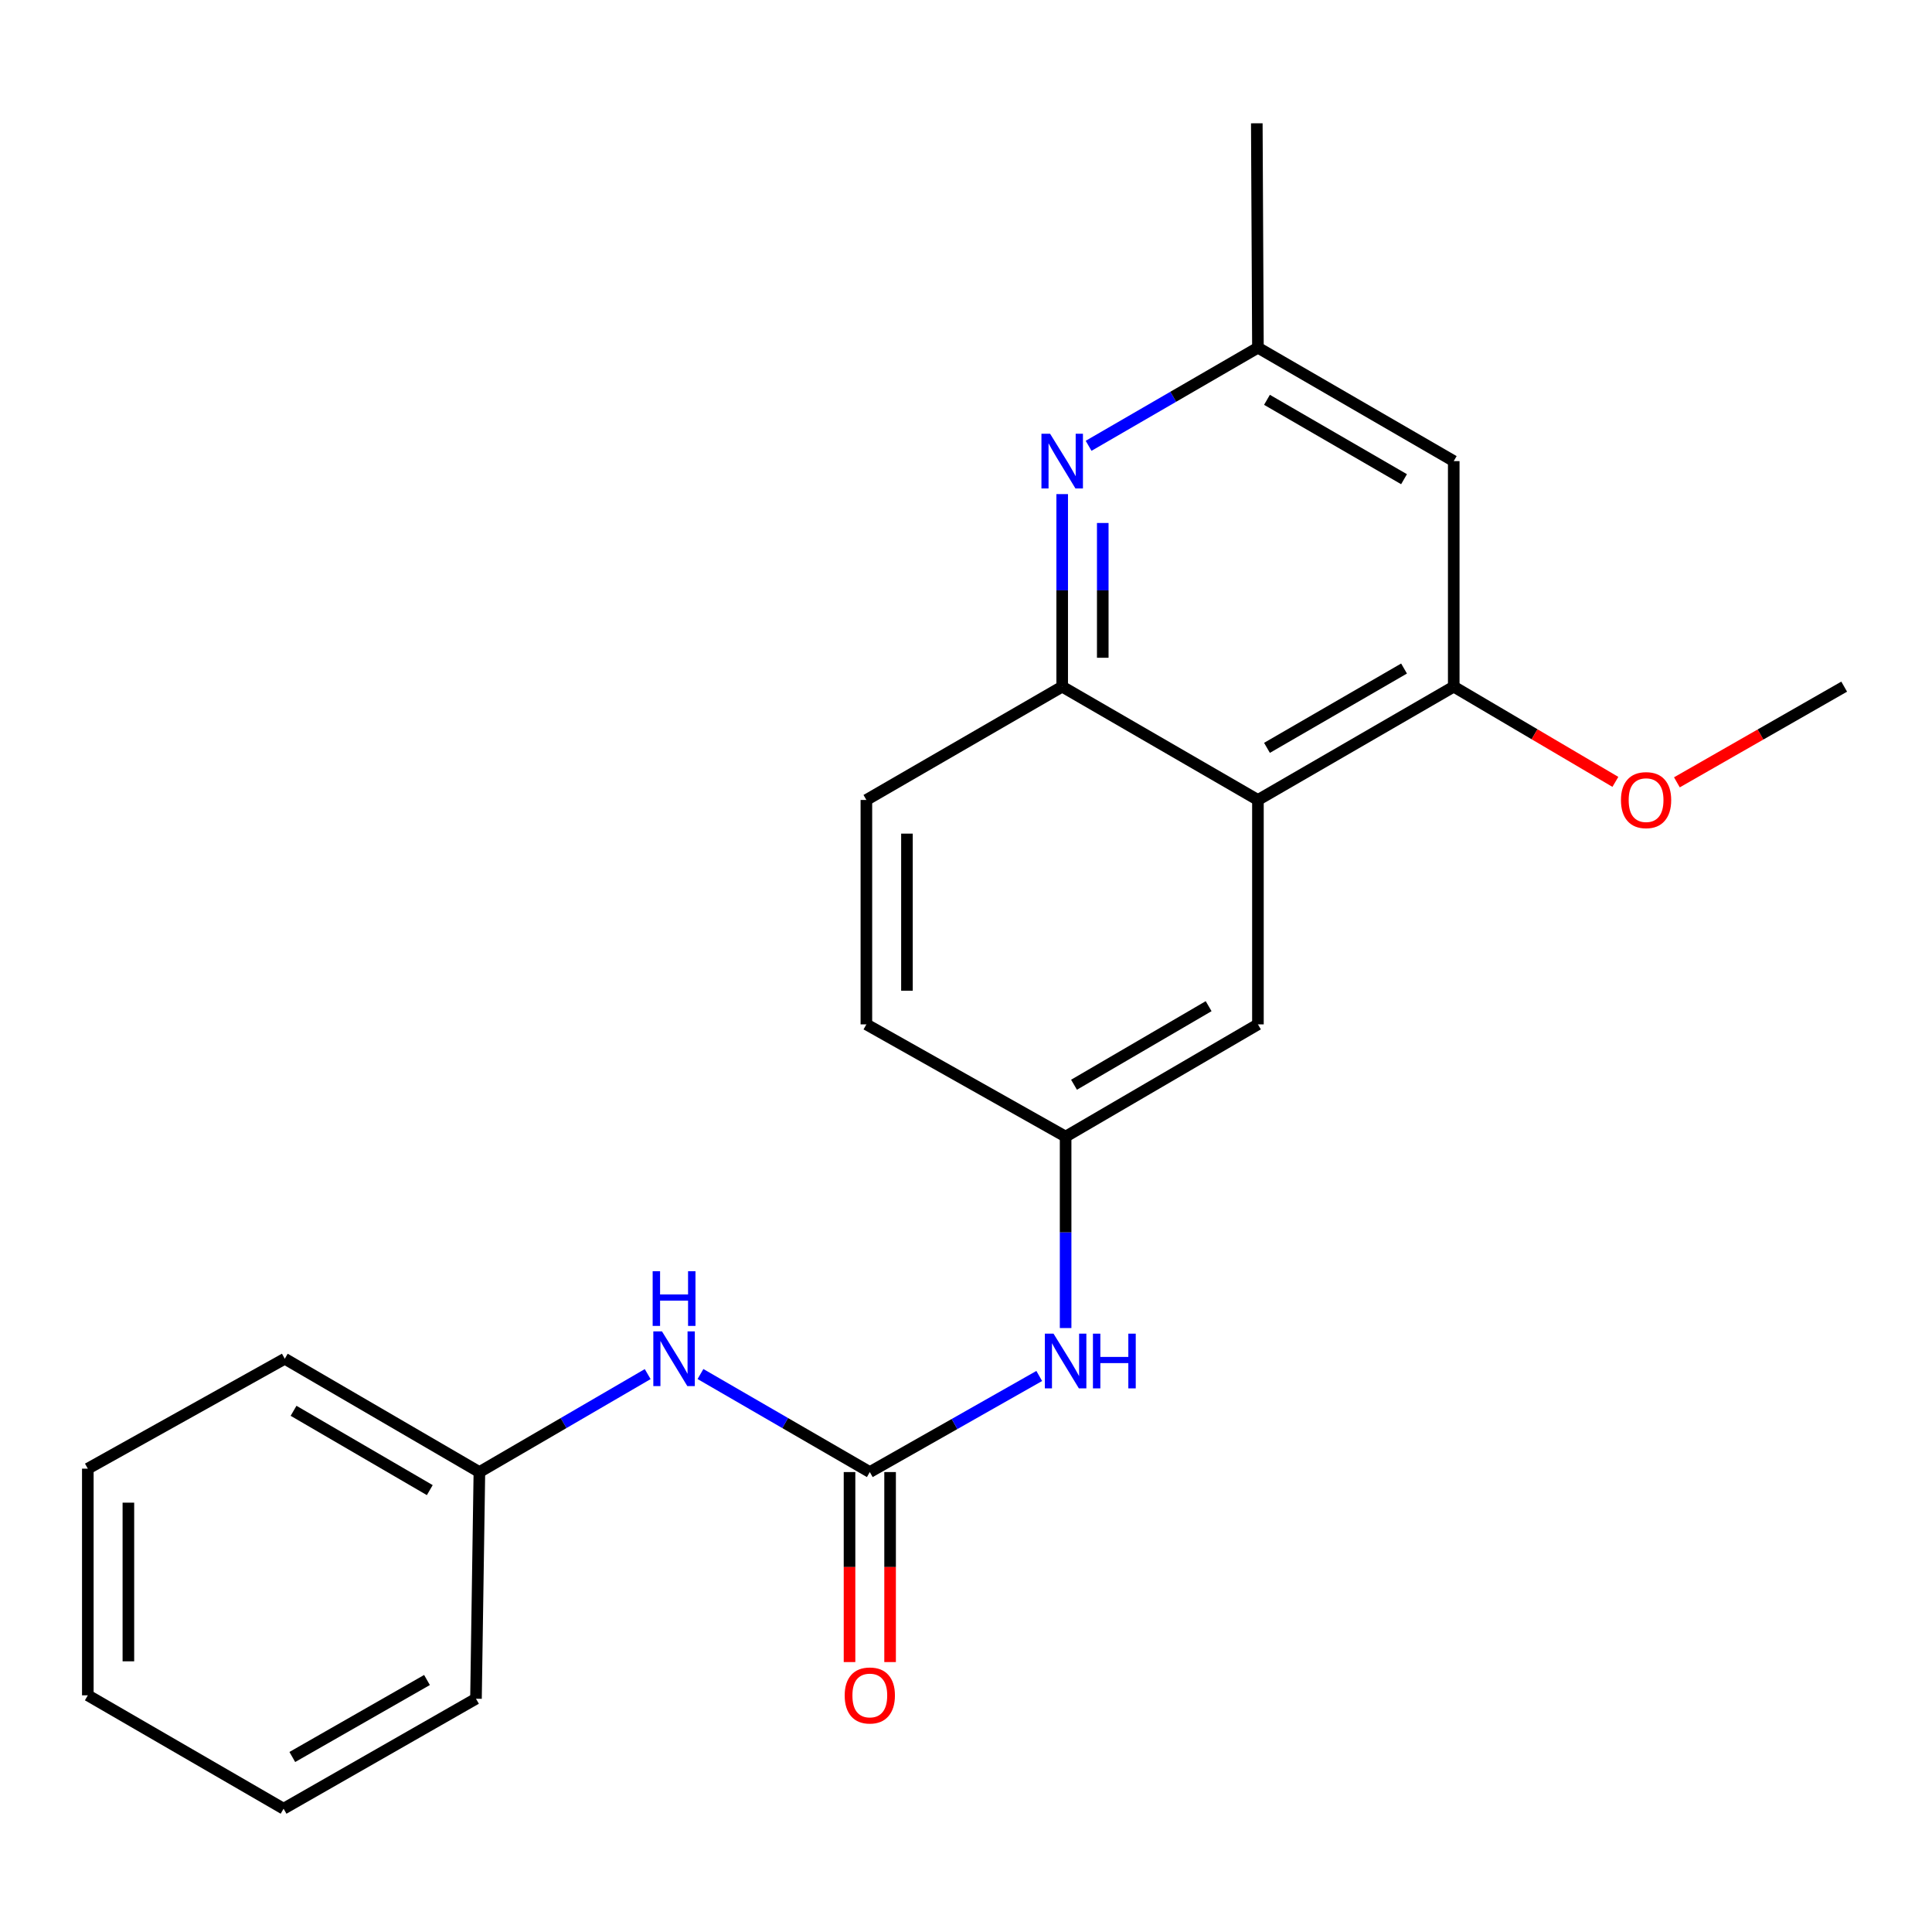 <?xml version='1.0' encoding='iso-8859-1'?>
<svg version='1.1' baseProfile='full'
              xmlns='http://www.w3.org/2000/svg'
                      xmlns:rdkit='http://www.rdkit.org/xml'
                      xmlns:xlink='http://www.w3.org/1999/xlink'
                  xml:space='preserve'
width='1000px' height='1000px' viewBox='0 0 1000 1000'>
<!-- END OF HEADER -->
<rect style='opacity:1.0;fill:#FFFFFF;stroke:none' width='1000' height='1000' x='0' y='0'> </rect>
<path class='bond-2' d='M 651.103,414.06 L 549.788,355.406' style='fill:none;fill-rule:evenodd;stroke:#000000;stroke-width:6px;stroke-linecap:butt;stroke-linejoin:miter;stroke-opacity:1' />
<path class='bond-3' d='M 651.103,414.06 L 752.453,355.406' style='fill:none;fill-rule:evenodd;stroke:#000000;stroke-width:6px;stroke-linecap:butt;stroke-linejoin:miter;stroke-opacity:1' />
<path class='bond-3' d='M 655.788,387.088 L 726.732,346.031' style='fill:none;fill-rule:evenodd;stroke:#000000;stroke-width:6px;stroke-linecap:butt;stroke-linejoin:miter;stroke-opacity:1' />
<path class='bond-8' d='M 651.103,414.06 L 651.103,530.214' style='fill:none;fill-rule:evenodd;stroke:#000000;stroke-width:6px;stroke-linecap:butt;stroke-linejoin:miter;stroke-opacity:1' />
<path class='bond-0' d='M 450.212,761.937 L 494.06,737.07' style='fill:none;fill-rule:evenodd;stroke:#000000;stroke-width:6px;stroke-linecap:butt;stroke-linejoin:miter;stroke-opacity:1' />
<path class='bond-0' d='M 494.06,737.07 L 537.909,712.203' style='fill:none;fill-rule:evenodd;stroke:#0000FF;stroke-width:6px;stroke-linecap:butt;stroke-linejoin:miter;stroke-opacity:1' />
<path class='bond-6' d='M 450.212,761.937 L 406.388,736.566' style='fill:none;fill-rule:evenodd;stroke:#000000;stroke-width:6px;stroke-linecap:butt;stroke-linejoin:miter;stroke-opacity:1' />
<path class='bond-6' d='M 406.388,736.566 L 362.564,711.195' style='fill:none;fill-rule:evenodd;stroke:#0000FF;stroke-width:6px;stroke-linecap:butt;stroke-linejoin:miter;stroke-opacity:1' />
<path class='bond-10' d='M 439.713,761.937 L 439.713,811.111' style='fill:none;fill-rule:evenodd;stroke:#000000;stroke-width:6px;stroke-linecap:butt;stroke-linejoin:miter;stroke-opacity:1' />
<path class='bond-10' d='M 439.713,811.111 L 439.713,860.286' style='fill:none;fill-rule:evenodd;stroke:#FF0000;stroke-width:6px;stroke-linecap:butt;stroke-linejoin:miter;stroke-opacity:1' />
<path class='bond-10' d='M 460.711,761.937 L 460.711,811.111' style='fill:none;fill-rule:evenodd;stroke:#000000;stroke-width:6px;stroke-linecap:butt;stroke-linejoin:miter;stroke-opacity:1' />
<path class='bond-10' d='M 460.711,811.111 L 460.711,860.286' style='fill:none;fill-rule:evenodd;stroke:#FF0000;stroke-width:6px;stroke-linecap:butt;stroke-linejoin:miter;stroke-opacity:1' />
<path class='bond-1' d='M 549.788,255.748 L 549.788,305.577' style='fill:none;fill-rule:evenodd;stroke:#0000FF;stroke-width:6px;stroke-linecap:butt;stroke-linejoin:miter;stroke-opacity:1' />
<path class='bond-1' d='M 549.788,305.577 L 549.788,355.406' style='fill:none;fill-rule:evenodd;stroke:#000000;stroke-width:6px;stroke-linecap:butt;stroke-linejoin:miter;stroke-opacity:1' />
<path class='bond-1' d='M 570.786,270.697 L 570.786,305.577' style='fill:none;fill-rule:evenodd;stroke:#0000FF;stroke-width:6px;stroke-linecap:butt;stroke-linejoin:miter;stroke-opacity:1' />
<path class='bond-1' d='M 570.786,305.577 L 570.786,340.458' style='fill:none;fill-rule:evenodd;stroke:#000000;stroke-width:6px;stroke-linecap:butt;stroke-linejoin:miter;stroke-opacity:1' />
<path class='bond-23' d='M 563.456,230.751 L 607.279,205.36' style='fill:none;fill-rule:evenodd;stroke:#0000FF;stroke-width:6px;stroke-linecap:butt;stroke-linejoin:miter;stroke-opacity:1' />
<path class='bond-23' d='M 607.279,205.36 L 651.103,179.969' style='fill:none;fill-rule:evenodd;stroke:#000000;stroke-width:6px;stroke-linecap:butt;stroke-linejoin:miter;stroke-opacity:1' />
<path class='bond-11' d='M 549.788,355.406 L 448.439,414.06' style='fill:none;fill-rule:evenodd;stroke:#000000;stroke-width:6px;stroke-linecap:butt;stroke-linejoin:miter;stroke-opacity:1' />
<path class='bond-4' d='M 752.453,355.406 L 752.453,238.67' style='fill:none;fill-rule:evenodd;stroke:#000000;stroke-width:6px;stroke-linecap:butt;stroke-linejoin:miter;stroke-opacity:1' />
<path class='bond-13' d='M 752.453,355.406 L 794.285,380.053' style='fill:none;fill-rule:evenodd;stroke:#000000;stroke-width:6px;stroke-linecap:butt;stroke-linejoin:miter;stroke-opacity:1' />
<path class='bond-13' d='M 794.285,380.053 L 836.117,404.699' style='fill:none;fill-rule:evenodd;stroke:#FF0000;stroke-width:6px;stroke-linecap:butt;stroke-linejoin:miter;stroke-opacity:1' />
<path class='bond-7' d='M 752.453,238.67 L 651.103,179.969' style='fill:none;fill-rule:evenodd;stroke:#000000;stroke-width:6px;stroke-linecap:butt;stroke-linejoin:miter;stroke-opacity:1' />
<path class='bond-7' d='M 726.726,248.035 L 655.781,206.945' style='fill:none;fill-rule:evenodd;stroke:#000000;stroke-width:6px;stroke-linecap:butt;stroke-linejoin:miter;stroke-opacity:1' />
<path class='bond-5' d='M 551.561,687.397 L 551.561,637.852' style='fill:none;fill-rule:evenodd;stroke:#0000FF;stroke-width:6px;stroke-linecap:butt;stroke-linejoin:miter;stroke-opacity:1' />
<path class='bond-5' d='M 551.561,637.852 L 551.561,588.308' style='fill:none;fill-rule:evenodd;stroke:#000000;stroke-width:6px;stroke-linecap:butt;stroke-linejoin:miter;stroke-opacity:1' />
<path class='bond-14' d='M 335.242,711.231 L 291.686,736.584' style='fill:none;fill-rule:evenodd;stroke:#0000FF;stroke-width:6px;stroke-linecap:butt;stroke-linejoin:miter;stroke-opacity:1' />
<path class='bond-14' d='M 291.686,736.584 L 248.131,761.937' style='fill:none;fill-rule:evenodd;stroke:#000000;stroke-width:6px;stroke-linecap:butt;stroke-linejoin:miter;stroke-opacity:1' />
<path class='bond-15' d='M 651.103,179.969 L 650.52,63.816' style='fill:none;fill-rule:evenodd;stroke:#000000;stroke-width:6px;stroke-linecap:butt;stroke-linejoin:miter;stroke-opacity:1' />
<path class='bond-9' d='M 651.103,530.214 L 551.561,588.308' style='fill:none;fill-rule:evenodd;stroke:#000000;stroke-width:6px;stroke-linecap:butt;stroke-linejoin:miter;stroke-opacity:1' />
<path class='bond-9' d='M 625.588,520.792 L 555.909,561.458' style='fill:none;fill-rule:evenodd;stroke:#000000;stroke-width:6px;stroke-linecap:butt;stroke-linejoin:miter;stroke-opacity:1' />
<path class='bond-12' d='M 551.561,588.308 L 448.439,530.214' style='fill:none;fill-rule:evenodd;stroke:#000000;stroke-width:6px;stroke-linecap:butt;stroke-linejoin:miter;stroke-opacity:1' />
<path class='bond-22' d='M 448.439,414.06 L 448.439,530.214' style='fill:none;fill-rule:evenodd;stroke:#000000;stroke-width:6px;stroke-linecap:butt;stroke-linejoin:miter;stroke-opacity:1' />
<path class='bond-22' d='M 469.436,431.483 L 469.436,512.791' style='fill:none;fill-rule:evenodd;stroke:#000000;stroke-width:6px;stroke-linecap:butt;stroke-linejoin:miter;stroke-opacity:1' />
<path class='bond-16' d='M 867.959,404.935 L 911.252,380.171' style='fill:none;fill-rule:evenodd;stroke:#FF0000;stroke-width:6px;stroke-linecap:butt;stroke-linejoin:miter;stroke-opacity:1' />
<path class='bond-16' d='M 911.252,380.171 L 954.545,355.406' style='fill:none;fill-rule:evenodd;stroke:#000000;stroke-width:6px;stroke-linecap:butt;stroke-linejoin:miter;stroke-opacity:1' />
<path class='bond-17' d='M 248.131,761.937 L 147.399,703.283' style='fill:none;fill-rule:evenodd;stroke:#000000;stroke-width:6px;stroke-linecap:butt;stroke-linejoin:miter;stroke-opacity:1' />
<path class='bond-17' d='M 222.455,771.284 L 151.943,730.227' style='fill:none;fill-rule:evenodd;stroke:#000000;stroke-width:6px;stroke-linecap:butt;stroke-linejoin:miter;stroke-opacity:1' />
<path class='bond-18' d='M 248.131,761.937 L 246.369,879.256' style='fill:none;fill-rule:evenodd;stroke:#000000;stroke-width:6px;stroke-linecap:butt;stroke-linejoin:miter;stroke-opacity:1' />
<path class='bond-19' d='M 147.399,703.283 L 45.455,760.175' style='fill:none;fill-rule:evenodd;stroke:#000000;stroke-width:6px;stroke-linecap:butt;stroke-linejoin:miter;stroke-opacity:1' />
<path class='bond-20' d='M 246.369,879.256 L 146.781,936.184' style='fill:none;fill-rule:evenodd;stroke:#000000;stroke-width:6px;stroke-linecap:butt;stroke-linejoin:miter;stroke-opacity:1' />
<path class='bond-20' d='M 221.01,869.566 L 151.299,909.415' style='fill:none;fill-rule:evenodd;stroke:#000000;stroke-width:6px;stroke-linecap:butt;stroke-linejoin:miter;stroke-opacity:1' />
<path class='bond-24' d='M 45.455,760.175 L 45.455,877.495' style='fill:none;fill-rule:evenodd;stroke:#000000;stroke-width:6px;stroke-linecap:butt;stroke-linejoin:miter;stroke-opacity:1' />
<path class='bond-24' d='M 66.452,777.773 L 66.452,859.897' style='fill:none;fill-rule:evenodd;stroke:#000000;stroke-width:6px;stroke-linecap:butt;stroke-linejoin:miter;stroke-opacity:1' />
<path class='bond-21' d='M 146.781,936.184 L 45.455,877.495' style='fill:none;fill-rule:evenodd;stroke:#000000;stroke-width:6px;stroke-linecap:butt;stroke-linejoin:miter;stroke-opacity:1' />
<path  class='atom-2' d='M 543.528 224.51
L 552.808 239.51
Q 553.728 240.99, 555.208 243.67
Q 556.688 246.35, 556.768 246.51
L 556.768 224.51
L 560.528 224.51
L 560.528 252.83
L 556.648 252.83
L 546.688 236.43
Q 545.528 234.51, 544.288 232.31
Q 543.088 230.11, 542.728 229.43
L 542.728 252.83
L 539.048 252.83
L 539.048 224.51
L 543.528 224.51
' fill='#0000FF'/>
<path  class='atom-6' d='M 545.301 690.301
L 554.581 705.301
Q 555.501 706.781, 556.981 709.461
Q 558.461 712.141, 558.541 712.301
L 558.541 690.301
L 562.301 690.301
L 562.301 718.621
L 558.421 718.621
L 548.461 702.221
Q 547.301 700.301, 546.061 698.101
Q 544.861 695.901, 544.501 695.221
L 544.501 718.621
L 540.821 718.621
L 540.821 690.301
L 545.301 690.301
' fill='#0000FF'/>
<path  class='atom-6' d='M 565.701 690.301
L 569.541 690.301
L 569.541 702.341
L 584.021 702.341
L 584.021 690.301
L 587.861 690.301
L 587.861 718.621
L 584.021 718.621
L 584.021 705.541
L 569.541 705.541
L 569.541 718.621
L 565.701 718.621
L 565.701 690.301
' fill='#0000FF'/>
<path  class='atom-7' d='M 342.637 689.123
L 351.917 704.123
Q 352.837 705.603, 354.317 708.283
Q 355.797 710.963, 355.877 711.123
L 355.877 689.123
L 359.637 689.123
L 359.637 717.443
L 355.757 717.443
L 345.797 701.043
Q 344.637 699.123, 343.397 696.923
Q 342.197 694.723, 341.837 694.043
L 341.837 717.443
L 338.157 717.443
L 338.157 689.123
L 342.637 689.123
' fill='#0000FF'/>
<path  class='atom-7' d='M 337.817 657.971
L 341.657 657.971
L 341.657 670.011
L 356.137 670.011
L 356.137 657.971
L 359.977 657.971
L 359.977 686.291
L 356.137 686.291
L 356.137 673.211
L 341.657 673.211
L 341.657 686.291
L 337.817 686.291
L 337.817 657.971
' fill='#0000FF'/>
<path  class='atom-11' d='M 437.212 877.575
Q 437.212 870.775, 440.572 866.975
Q 443.932 863.175, 450.212 863.175
Q 456.492 863.175, 459.852 866.975
Q 463.212 870.775, 463.212 877.575
Q 463.212 884.455, 459.812 888.375
Q 456.412 892.255, 450.212 892.255
Q 443.972 892.255, 440.572 888.375
Q 437.212 884.495, 437.212 877.575
M 450.212 889.055
Q 454.532 889.055, 456.852 886.175
Q 459.212 883.255, 459.212 877.575
Q 459.212 872.015, 456.852 869.215
Q 454.532 866.375, 450.212 866.375
Q 445.892 866.375, 443.532 869.175
Q 441.212 871.975, 441.212 877.575
Q 441.212 883.295, 443.532 886.175
Q 445.892 889.055, 450.212 889.055
' fill='#FF0000'/>
<path  class='atom-14' d='M 839.006 414.14
Q 839.006 407.34, 842.366 403.54
Q 845.726 399.74, 852.006 399.74
Q 858.286 399.74, 861.646 403.54
Q 865.006 407.34, 865.006 414.14
Q 865.006 421.02, 861.606 424.94
Q 858.206 428.82, 852.006 428.82
Q 845.766 428.82, 842.366 424.94
Q 839.006 421.06, 839.006 414.14
M 852.006 425.62
Q 856.326 425.62, 858.646 422.74
Q 861.006 419.82, 861.006 414.14
Q 861.006 408.58, 858.646 405.78
Q 856.326 402.94, 852.006 402.94
Q 847.686 402.94, 845.326 405.74
Q 843.006 408.54, 843.006 414.14
Q 843.006 419.86, 845.326 422.74
Q 847.686 425.62, 852.006 425.62
' fill='#FF0000'/>
</svg>
